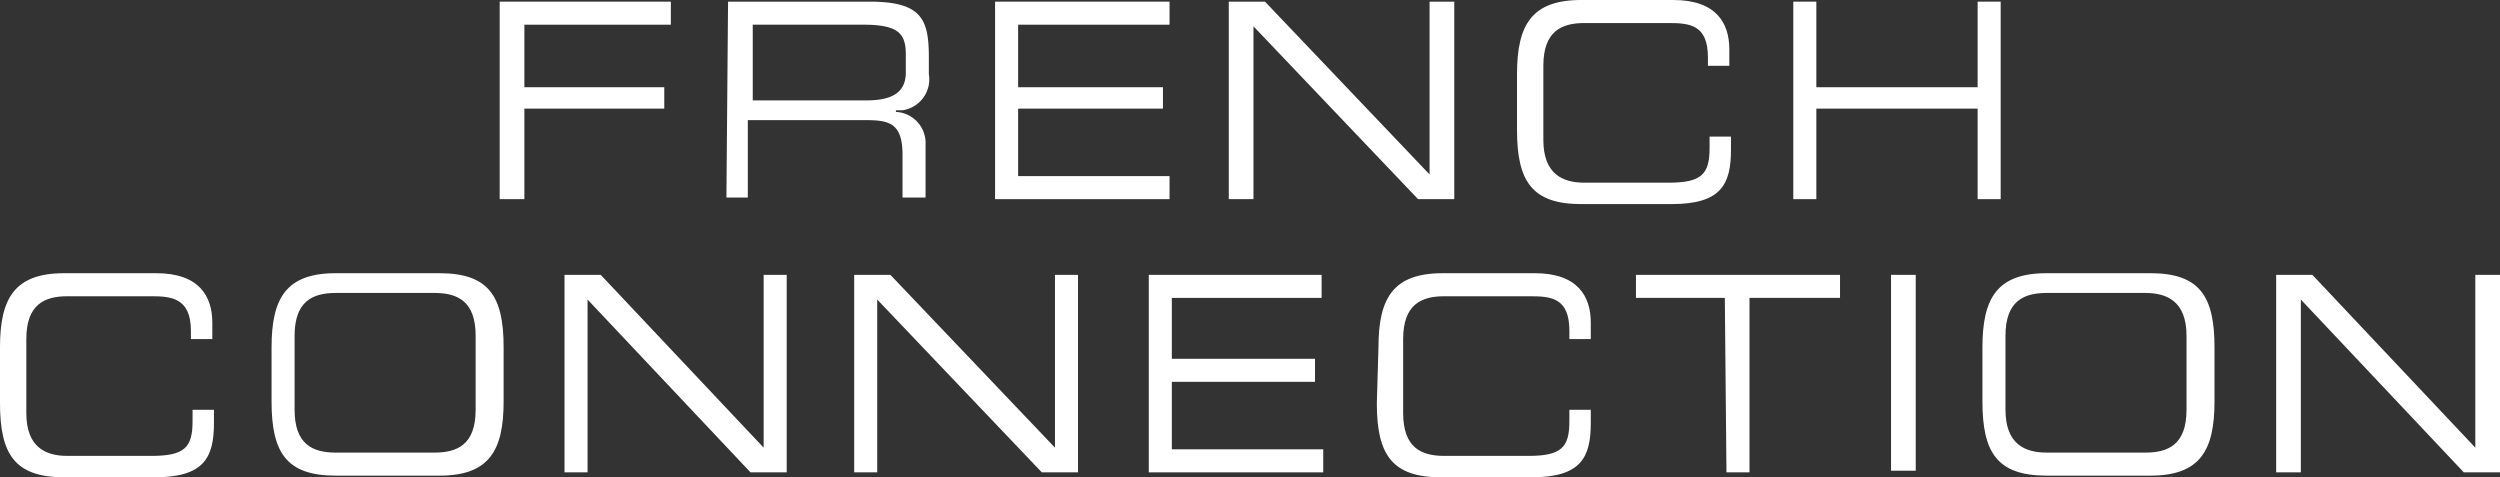 <svg xmlns="http://www.w3.org/2000/svg" width="151.9" height="29" viewBox="0 0 151.9 29">
  <rect x="0" y="0" width="151.9" height="29" fill="#333333" stroke="none"/>
  <g id="french-connection_logo-stacked_dfs2" transform="translate(0.037)">
    <g id="Group_3" transform="translate(222.024 387.4)">
      <path id="Path_1" d="M-191.7-387.3v12h1.5v-5.5h8.5v-1.3h-8.5v-3.8h8.9v-1.4Z" fill="#fff"/>
      <g id="Group_1" transform="translate(13.776 0.1)">
        <path id="Path_2" d="M-183.2-381.4c1.6,0,2.4-.5,2.4-1.7v-1.1c0-1.3-.5-1.8-2.6-1.8h-6.7v4.6Zm-8.4-6h8.6c3.2,0,3.6,1.1,3.6,3.4v1a1.9,1.9,0,0,1-1.6,2.2h-.4v.1a1.894,1.894,0,0,1,1.8,2v3.2H-181v-2.6c0-1.9-.8-2.1-2.2-2.1h-7.2v4.7h-1.3Z" fill="#fff"/>
      </g>
      <path id="Path_3" d="M-161.6-387.3H-151v1.4h-9.2v3.8h8.8v1.3h-8.8v4.1h9.2v1.4h-10.6Z" fill="#fff"/>
      <path id="Path_4" d="M-147.4-387.3h2.2l10,10.5v-10.5h1.5v12h-2.2l-10-10.5v10.5h-1.5Z" fill="#fff"/>
      <g id="Group_2" transform="translate(61.813)">
        <path id="Path_5" d="M-191.7-382.9c0-3,.9-4.5,3.9-4.5h5.6c2.6,0,3.4,1.4,3.4,3v1h-1.3v-.5c0-2-1.1-2.1-2.4-2.1h-5.1c-1.4,0-2.5.5-2.5,2.6v4.5c0,2.1,1.2,2.6,2.5,2.6h5.1c2,0,2.5-.5,2.5-2.1v-.7h1.3v.8c0,2.1-.6,3.3-3.6,3.3h-5.5c-3,0-3.9-1.4-3.9-4.5Z" fill="#fff"/>
      </g>
      <path id="Path_6" d="M-113.1-387.3h1.4v5.2h9.8v-5.2h1.4v12h-1.4v-5.5h-9.8v5.5h-1.4Z" fill="#fff"/>
    </g>
    <g id="Group_7" transform="translate(326.163 387.4)">
      <g id="Group_4">
        <path id="Path_7" d="M-326.2-366.3c0-3,.9-4.5,3.9-4.5h5.6c2.6,0,3.4,1.4,3.4,3v1h-1.3v-.5c0-2-1.2-2.1-2.4-2.1h-5.1c-1.4,0-2.5.5-2.5,2.6v4.5c0,2.1,1.2,2.6,2.5,2.6h5.1c2,0,2.5-.5,2.5-2.1v-.7h1.3v.8c0,2.1-.6,3.3-3.6,3.3h-5.5c-3,0-3.9-1.4-3.9-4.5Z" fill="#fff"/>
        <path id="Path_8" d="M-297.3-367c0-2.1-1.1-2.6-2.5-2.6h-6c-1.4,0-2.5.5-2.5,2.6v4.5c0,2.1,1.1,2.6,2.5,2.6h6c1.4,0,2.5-.5,2.5-2.6Zm-12.4.7c0-3,.9-4.5,3.9-4.5h6.3c3,0,3.9,1.4,3.9,4.5v3.3c0,3-.9,4.5-3.9,4.5h-6.3c-3,0-3.9-1.4-3.9-4.5Z" fill="#fff"/>
      </g>
      <path id="Path_9" d="M-291.9-370.7h2.2l9.9,10.5v-10.5h1.4v12h-2.2l-9.9-10.5v10.5h-1.4Z" fill="#fff"/>
      <path id="Path_10" d="M-274.3-370.7h2.2l10,10.5v-10.5h1.4v12h-2.2l-10-10.5v10.5h-1.4Z" fill="#fff"/>
      <path id="Path_11" d="M-256.4-370.7h10.5v1.4H-255v3.7h8.7v1.4H-255v4.1h9.2v1.4h-10.6Z" fill="#fff"/>
      <g id="Group_5" transform="translate(83.656)">
        <path id="Path_12" d="M-326.1-366.3c0-3,.9-4.5,3.9-4.5h5.6c2.6,0,3.4,1.4,3.4,3v1h-1.3v-.5c0-2-1.1-2.1-2.4-2.1h-5.2c-1.4,0-2.5.5-2.5,2.6v4.5c0,2.1,1.1,2.6,2.5,2.6h5.1c2,0,2.5-.5,2.5-2.1v-.7h1.3v.8c0,2.1-.6,3.3-3.6,3.3h-5.5c-3,0-3.9-1.4-3.9-4.5Z" fill="#fff"/>
      </g>
      <path id="Path_13" d="M-221.4-369.3h-5.4v-1.4h12.4v1.4h-5.5v10.6h-1.4Z" fill="#fff"/>
      <rect id="Rectangle_2" width="1.5" height="11.9" transform="translate(-211.3 -370.7)" fill="#fff"/>
      <g id="Group_6" transform="translate(120.453)">
        <path id="Path_14" d="M-313.8-367c0-2.1-1.2-2.6-2.5-2.6h-6c-1.4,0-2.5.5-2.5,2.6v4.5c0,2.1,1.2,2.6,2.5,2.6h6c1.4,0,2.5-.5,2.5-2.6Zm-12.4.7c0-3,.9-4.5,3.9-4.5h6.3c3,0,3.9,1.4,3.9,4.5v3.3c0,3-.9,4.5-3.9,4.5h-6.3c-3,0-3.9-1.4-3.9-4.5Z" fill="#fff"/>
      </g>
      <path id="Path_15" d="M-187.9-370.7h2.2l9.9,10.5v-10.5h1.5v12h-2.2l-9.9-10.5v10.5h-1.5Z" fill="#fff"/>
    </g>
  </g>
</svg>
